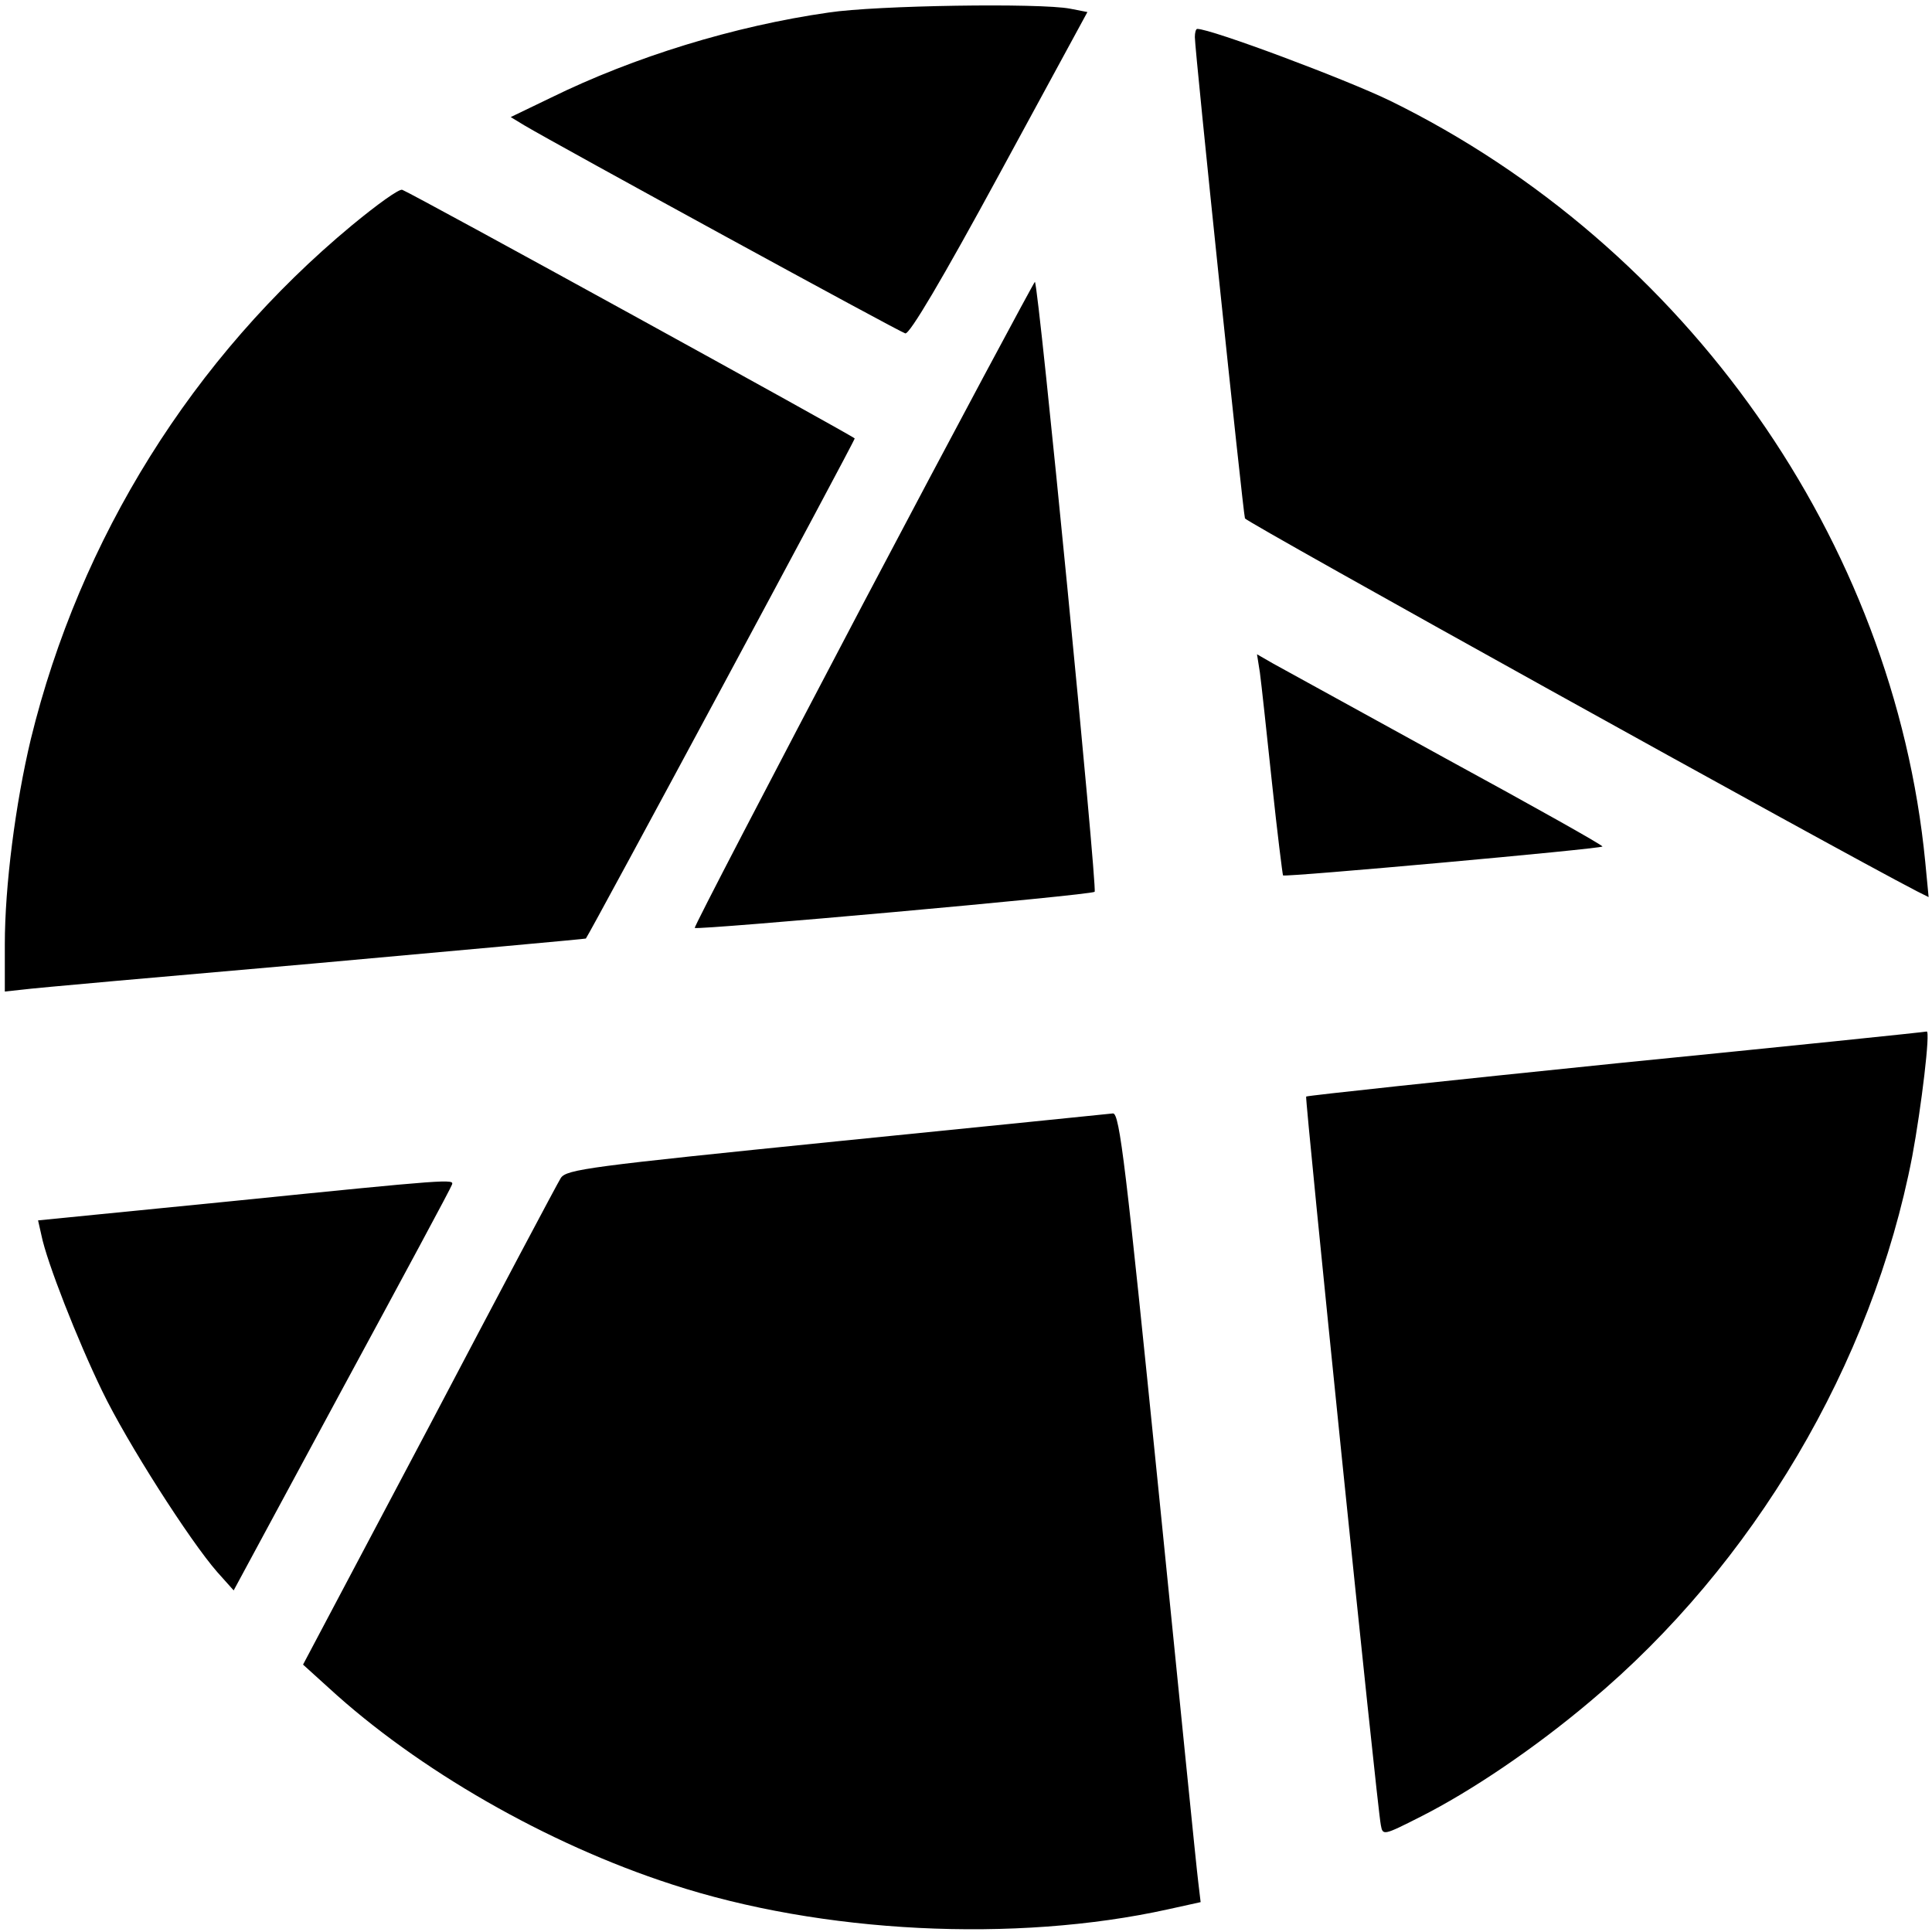 <svg version="1" xmlns="http://www.w3.org/2000/svg" width="534.667" height="534.667" viewBox="0 0 401 401"><path d="M172 2.6c-19.6 2.8-40.4 9.2-57.7 17.7l-8.3 4 2.8 1.7c6.9 4.1 77.9 42.9 79.1 43.2.9.2 7.6-11.1 19.6-33.2l18.2-33.5-3.6-.7c-6.2-1.2-40.2-.7-50.1.8zM248 7.7c0 2.9 10 98.7 10.4 99.9.3.8 121.9 68.3 139.5 77.4l2.4 1.2-.7-7.3c-6.5-66.6-49.5-127.8-111.1-158-9.3-4.5-37.1-14.9-40-14.9-.3 0-.5.8-.5 1.7zM73 46.8C40 74.2 16.6 111.7 6.4 153.4 3.2 166.8 1 183.9 1 196v9.8l3.7-.4c2.1-.3 29.2-2.7 60.2-5.4 31-2.8 56.5-5.1 56.7-5.2.7-.8 55.9-103.4 55.8-103.8-.1-.4-90.8-50.3-93.9-51.6-.6-.3-5.3 3.1-10.5 7.4zM179.2 125.2c-19.4 36.9-35.2 67.2-35 67.4.6.5 82.2-6.8 83-7.5.6-.6-11.6-125.9-12.4-126.6-.1-.1-16.2 29.9-35.6 66.7zM261.5 139.6c.3 2.2 1.4 12.4 2.5 22.8s2.2 19.1 2.3 19.3c.5.4 65.8-5.5 66.3-6 .2-.2-14.4-8.4-32.4-18.2-18-9.9-34.2-18.8-36-19.8l-3.3-1.9.6 3.8zM335.5 220.7c-35.2 3.6-64.2 6.7-64.4 6.9-.3.3 14.7 147.3 15.5 151.2.4 2.2.5 2.2 8.2-1.7 10.5-5.3 23.7-14.2 35.3-24 33.8-28.3 58.5-70 66.8-113.1 1.9-10.2 3.8-26.1 3-25.9-.2.1-29.2 3.1-64.4 6.6zM173.6 236.9c-51.3 5.2-56 5.8-57.2 7.6-.7 1.1-13 24.3-27.3 51.5l-26.2 49.5 5.3 4.8c18.5 17 45.3 32.4 71.2 40.8 31.1 10.2 71.3 12.2 103 5.2l6.8-1.5-.5-4.2c-.3-2.2-4-39.1-8.3-81.9-6.7-66.4-8-77.7-9.4-77.6-.8.1-26.6 2.7-57.4 5.8zM48.2 249.3l-40.3 4 .7 3.1c1.1 5.5 7.5 21.8 12.6 32.3 5.1 10.6 18.2 31.1 23.9 37.6l3.4 3.8L71 288.4c12.4-22.9 22.7-42 22.8-42.5.5-1.2-.2-1.2-45.6 3.4z"/></svg>